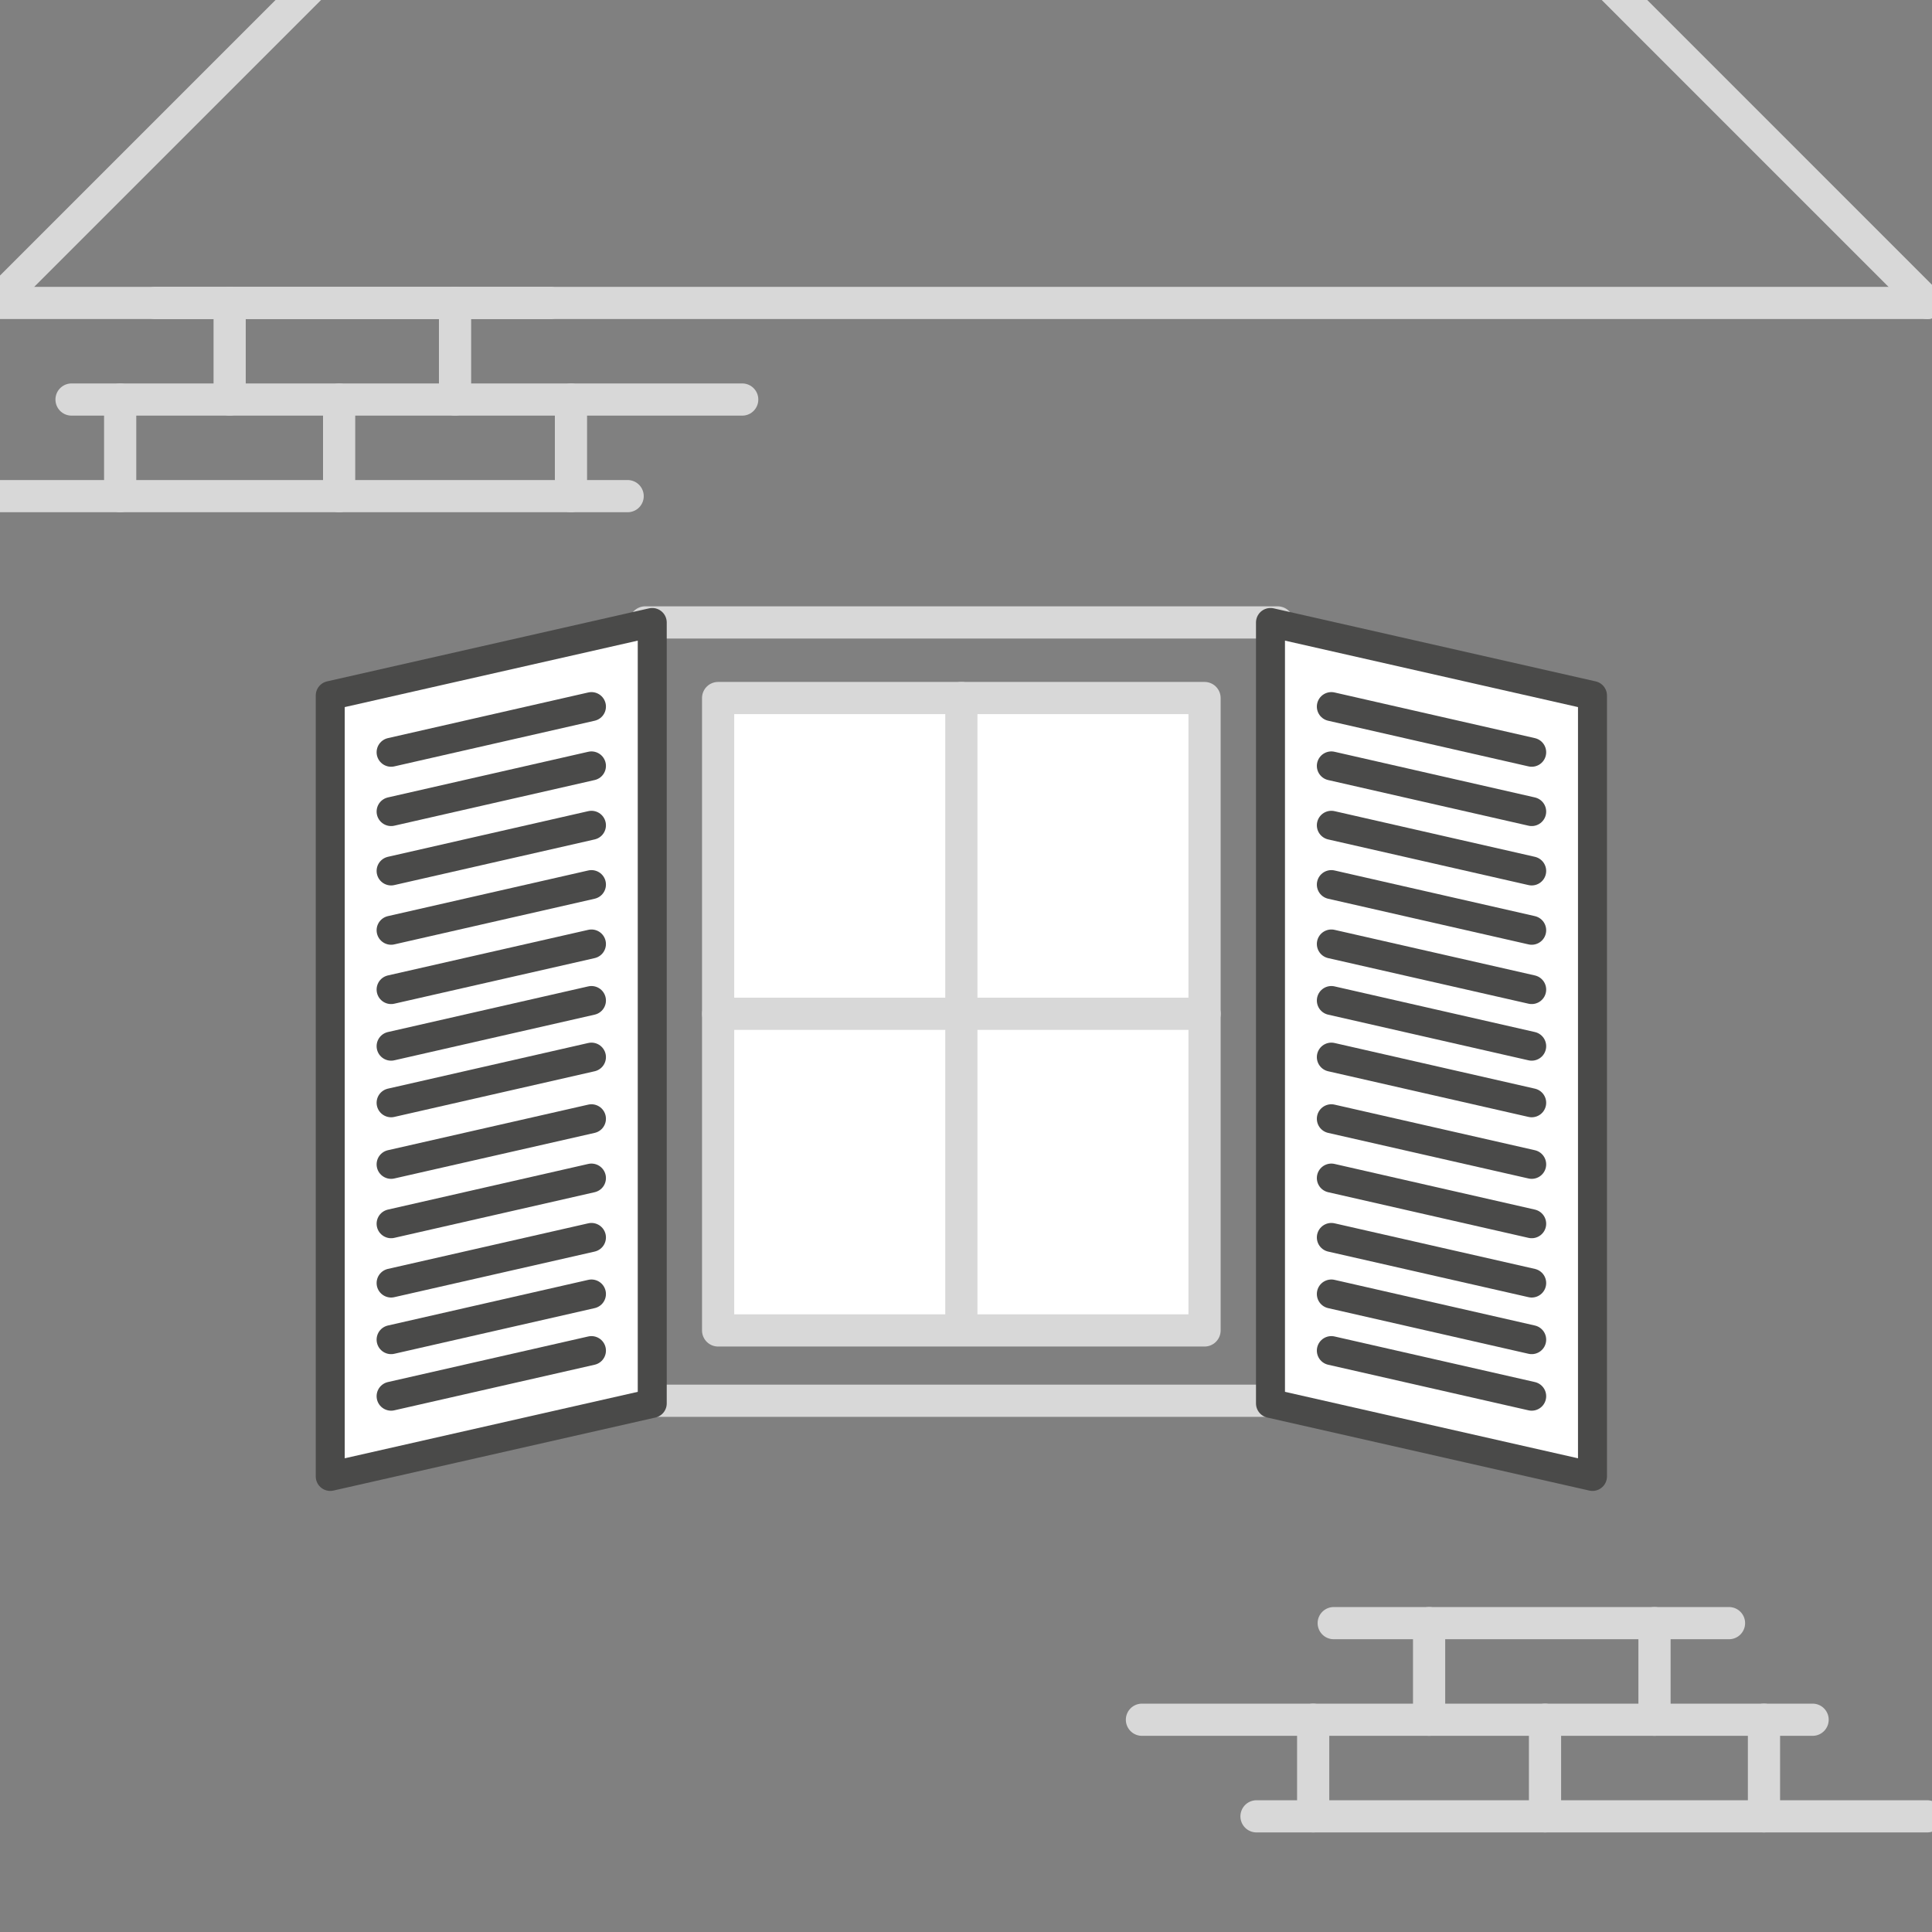 <?xml version="1.0" encoding="UTF-8"?><svg id="Layer_1" data-name="Layer 1" xmlns="http://www.w3.org/2000/svg" viewBox="0 0 300 300"><rect x="0" y="0" width="300" height="300" fill="#808080" stroke="none"/><defs><style>.cls-1, .cls-2 {
        stroke: #4a4a49;
        stroke-width: 4.5px;
      }

      .cls-1, .cls-2, .cls-3, .cls-4 {
        stroke-linejoin: round;
      }

      .cls-1, .cls-3, .cls-4 {
        stroke-linecap: round;
      }

      .cls-1, .cls-4 {
        fill: none;
      }

      .cls-2, .cls-3 {
        fill: #fff;
      }

      .cls-3, .cls-4 {
        stroke: #d8d8d8;
        stroke-width: 5px;
      }</style></defs><rect class="cls-3" x="100.19" y="119.72" width="98.2" height="75.53" transform="translate(-8.21 306.78) rotate(-90)"/><rect class="cls-4" x="88.86" y="107.99" width="120.86" height="98.2" transform="translate(-7.8 306.37) rotate(-90)"/><line class="cls-4" x1="111.52" y1="157.42" x2="187.05" y2="157.42"/><line class="cls-4" x1="149.28" y1="206.18" x2="149.28" y2="108.39"/><polygon class="cls-2" points="101.28 96.66 51.28 108 51.28 229.26 101.28 217.92 101.28 96.66"/><line class="cls-1" x1="91.84" y1="209.72" x2="60.73" y2="216.8"/><line class="cls-1" x1="91.84" y1="200.93" x2="60.73" y2="208.02"/><line class="cls-1" x1="91.84" y1="192.15" x2="60.73" y2="199.23"/><line class="cls-1" x1="91.84" y1="182.93" x2="60.73" y2="190.02"/><line class="cls-1" x1="91.84" y1="173.72" x2="60.73" y2="180.8"/><line class="cls-1" x1="91.84" y1="164.15" x2="60.73" y2="171.24"/><line class="cls-1" x1="91.84" y1="155.36" x2="60.73" y2="162.45"/><line class="cls-1" x1="91.84" y1="146.58" x2="60.73" y2="153.66"/><line class="cls-1" x1="91.84" y1="137.36" x2="60.73" y2="144.45"/><line class="cls-1" x1="91.84" y1="128.15" x2="60.73" y2="135.24"/><line class="cls-1" x1="91.84" y1="118.93" x2="60.73" y2="126.02"/><line class="cls-1" x1="91.84" y1="109.72" x2="60.73" y2="116.81"/><polygon class="cls-2" points="197.28 96.66 247.28 108 247.28 229.26 197.28 217.92 197.28 96.66"/><line class="cls-1" x1="206.73" y1="209.72" x2="237.84" y2="216.8"/><line class="cls-1" x1="206.73" y1="200.93" x2="237.84" y2="208.02"/><line class="cls-1" x1="206.73" y1="192.15" x2="237.84" y2="199.23"/><line class="cls-1" x1="206.73" y1="182.93" x2="237.84" y2="190.02"/><line class="cls-1" x1="206.73" y1="173.72" x2="237.84" y2="180.8"/><line class="cls-1" x1="206.73" y1="164.15" x2="237.84" y2="171.24"/><line class="cls-1" x1="206.73" y1="155.36" x2="237.84" y2="162.45"/><line class="cls-1" x1="206.73" y1="146.58" x2="237.84" y2="153.66"/><line class="cls-1" x1="206.73" y1="137.36" x2="237.84" y2="144.45"/><line class="cls-1" x1="206.73" y1="128.15" x2="237.84" y2="135.24"/><line class="cls-1" x1="206.73" y1="118.93" x2="237.84" y2="126.02"/><line class="cls-1" x1="206.73" y1="109.72" x2="237.84" y2="116.81"/><line class="cls-4" x1="-.72" y1="47.04" x2="299.28" y2="47.04"/><line class="cls-4" x1="24.09" y1="47.04" x2="85.47" y2="47.04"/><line class="cls-4" x1="70.66" y1="47.04" x2="70.66" y2="62.04"/><line class="cls-4" x1="35.66" y1="47.04" x2="35.66" y2="62.04"/><line class="cls-4" x1="52.66" y1="62.04" x2="52.66" y2="77.04"/><line class="cls-4" x1="88.66" y1="62.04" x2="88.66" y2="77.04"/><line class="cls-4" x1="11.11" y1="62.04" x2="115.25" y2="62.04"/><line class="cls-4" x1="18.66" y1="62.04" x2="18.66" y2="77.04"/><line class="cls-4" x1="-6.68" y1="77.04" x2="97.46" y2="77.04"/><line class="cls-4" x1="268.48" y1="252.04" x2="207.1" y2="252.04"/><line class="cls-4" x1="221.91" y1="252.04" x2="221.91" y2="267.04"/><line class="cls-4" x1="256.91" y1="252.04" x2="256.91" y2="267.04"/><line class="cls-4" x1="239.91" y1="267.04" x2="239.91" y2="282.04"/><line class="cls-4" x1="203.91" y1="267.04" x2="203.91" y2="282.04"/><line class="cls-4" x1="281.46" y1="267.04" x2="177.32" y2="267.04"/><line class="cls-4" x1="273.91" y1="267.04" x2="273.91" y2="282.04"/><line class="cls-4" x1="299.25" y1="282.04" x2="195.11" y2="282.04"/><line class="cls-4" x1="-.72" y1="47.04" x2="64.54" y2="-18.22"/><line class="cls-4" x1="299.28" y1="47.04" x2="236.18" y2="-16.07"/></svg>